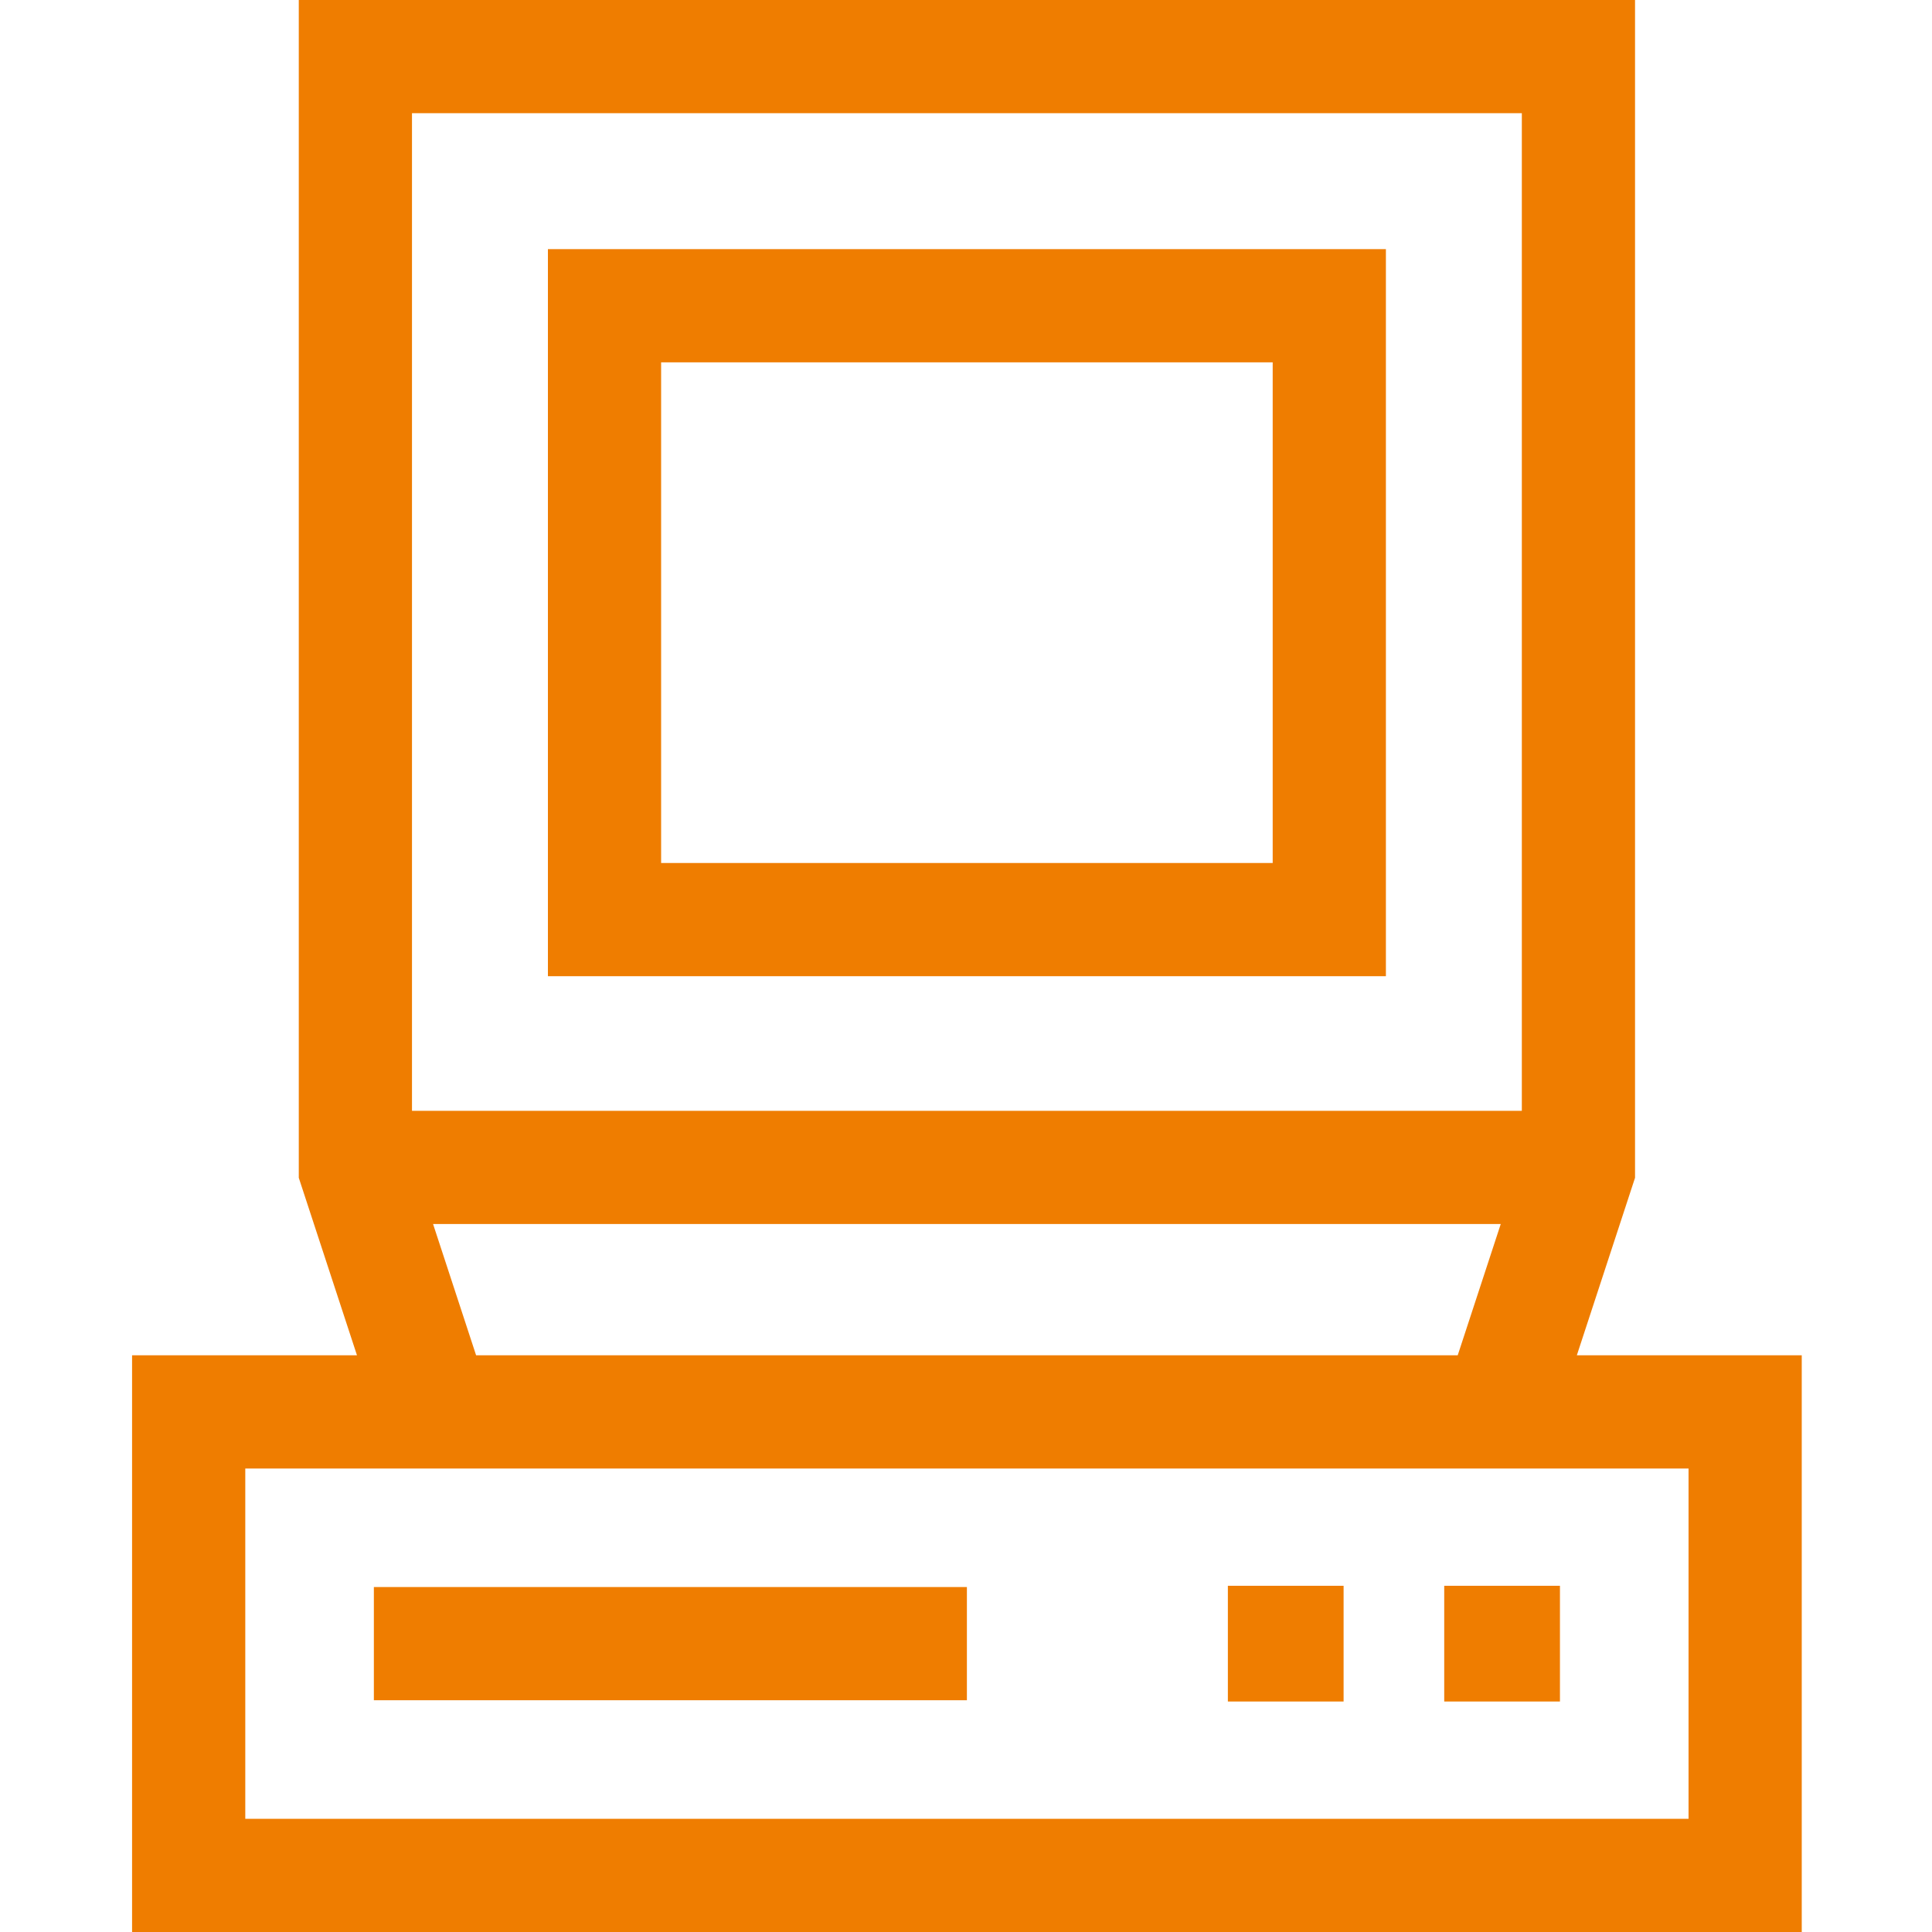 <?xml version="1.0"?>
<svg xmlns="http://www.w3.org/2000/svg" height="512px" viewBox="-35 0 512 512" width="512px" class=""><g><path d="m332.277 66.023h-222.074v192.68h222.074zm-30 162.68h-162.074v-132.68h162.074zm0 0" data-original="#000000" class="active-path" data-old_color="#ef7d00" fill="#ef7d00"/><path d="m382.879 359.168 15.422-47.043v-312.125h-354.121v312.125l15.422 47.043h-59.602v152.832h442.48v-152.832zm-14.578-329.168v264.375h-294.121v-264.375zm-288.535 294.375h282.949l-11.406 34.793h-260.137zm332.715 157.625h-382.48v-92.832h382.48zm0 0" data-original="#000000" class="active-path" data-old_color="#ef7d00" fill="#ef7d00"/><path d="m64.078 420.582h157.16v30h-157.16zm0 0" data-original="#000000" class="active-path" data-old_color="#ef7d00" fill="#ef7d00"/><path d="m290.398 420.25h30.668v30.668h-30.668zm0 0" data-original="#000000" class="active-path" data-old_color="#ef7d00" fill="#ef7d00"/><path d="m347.734 420.25h30.668v30.668h-30.668zm0 0" data-original="#000000" class="active-path" data-old_color="#ef7d00" fill="#ef7d00"/></g> </svg>
